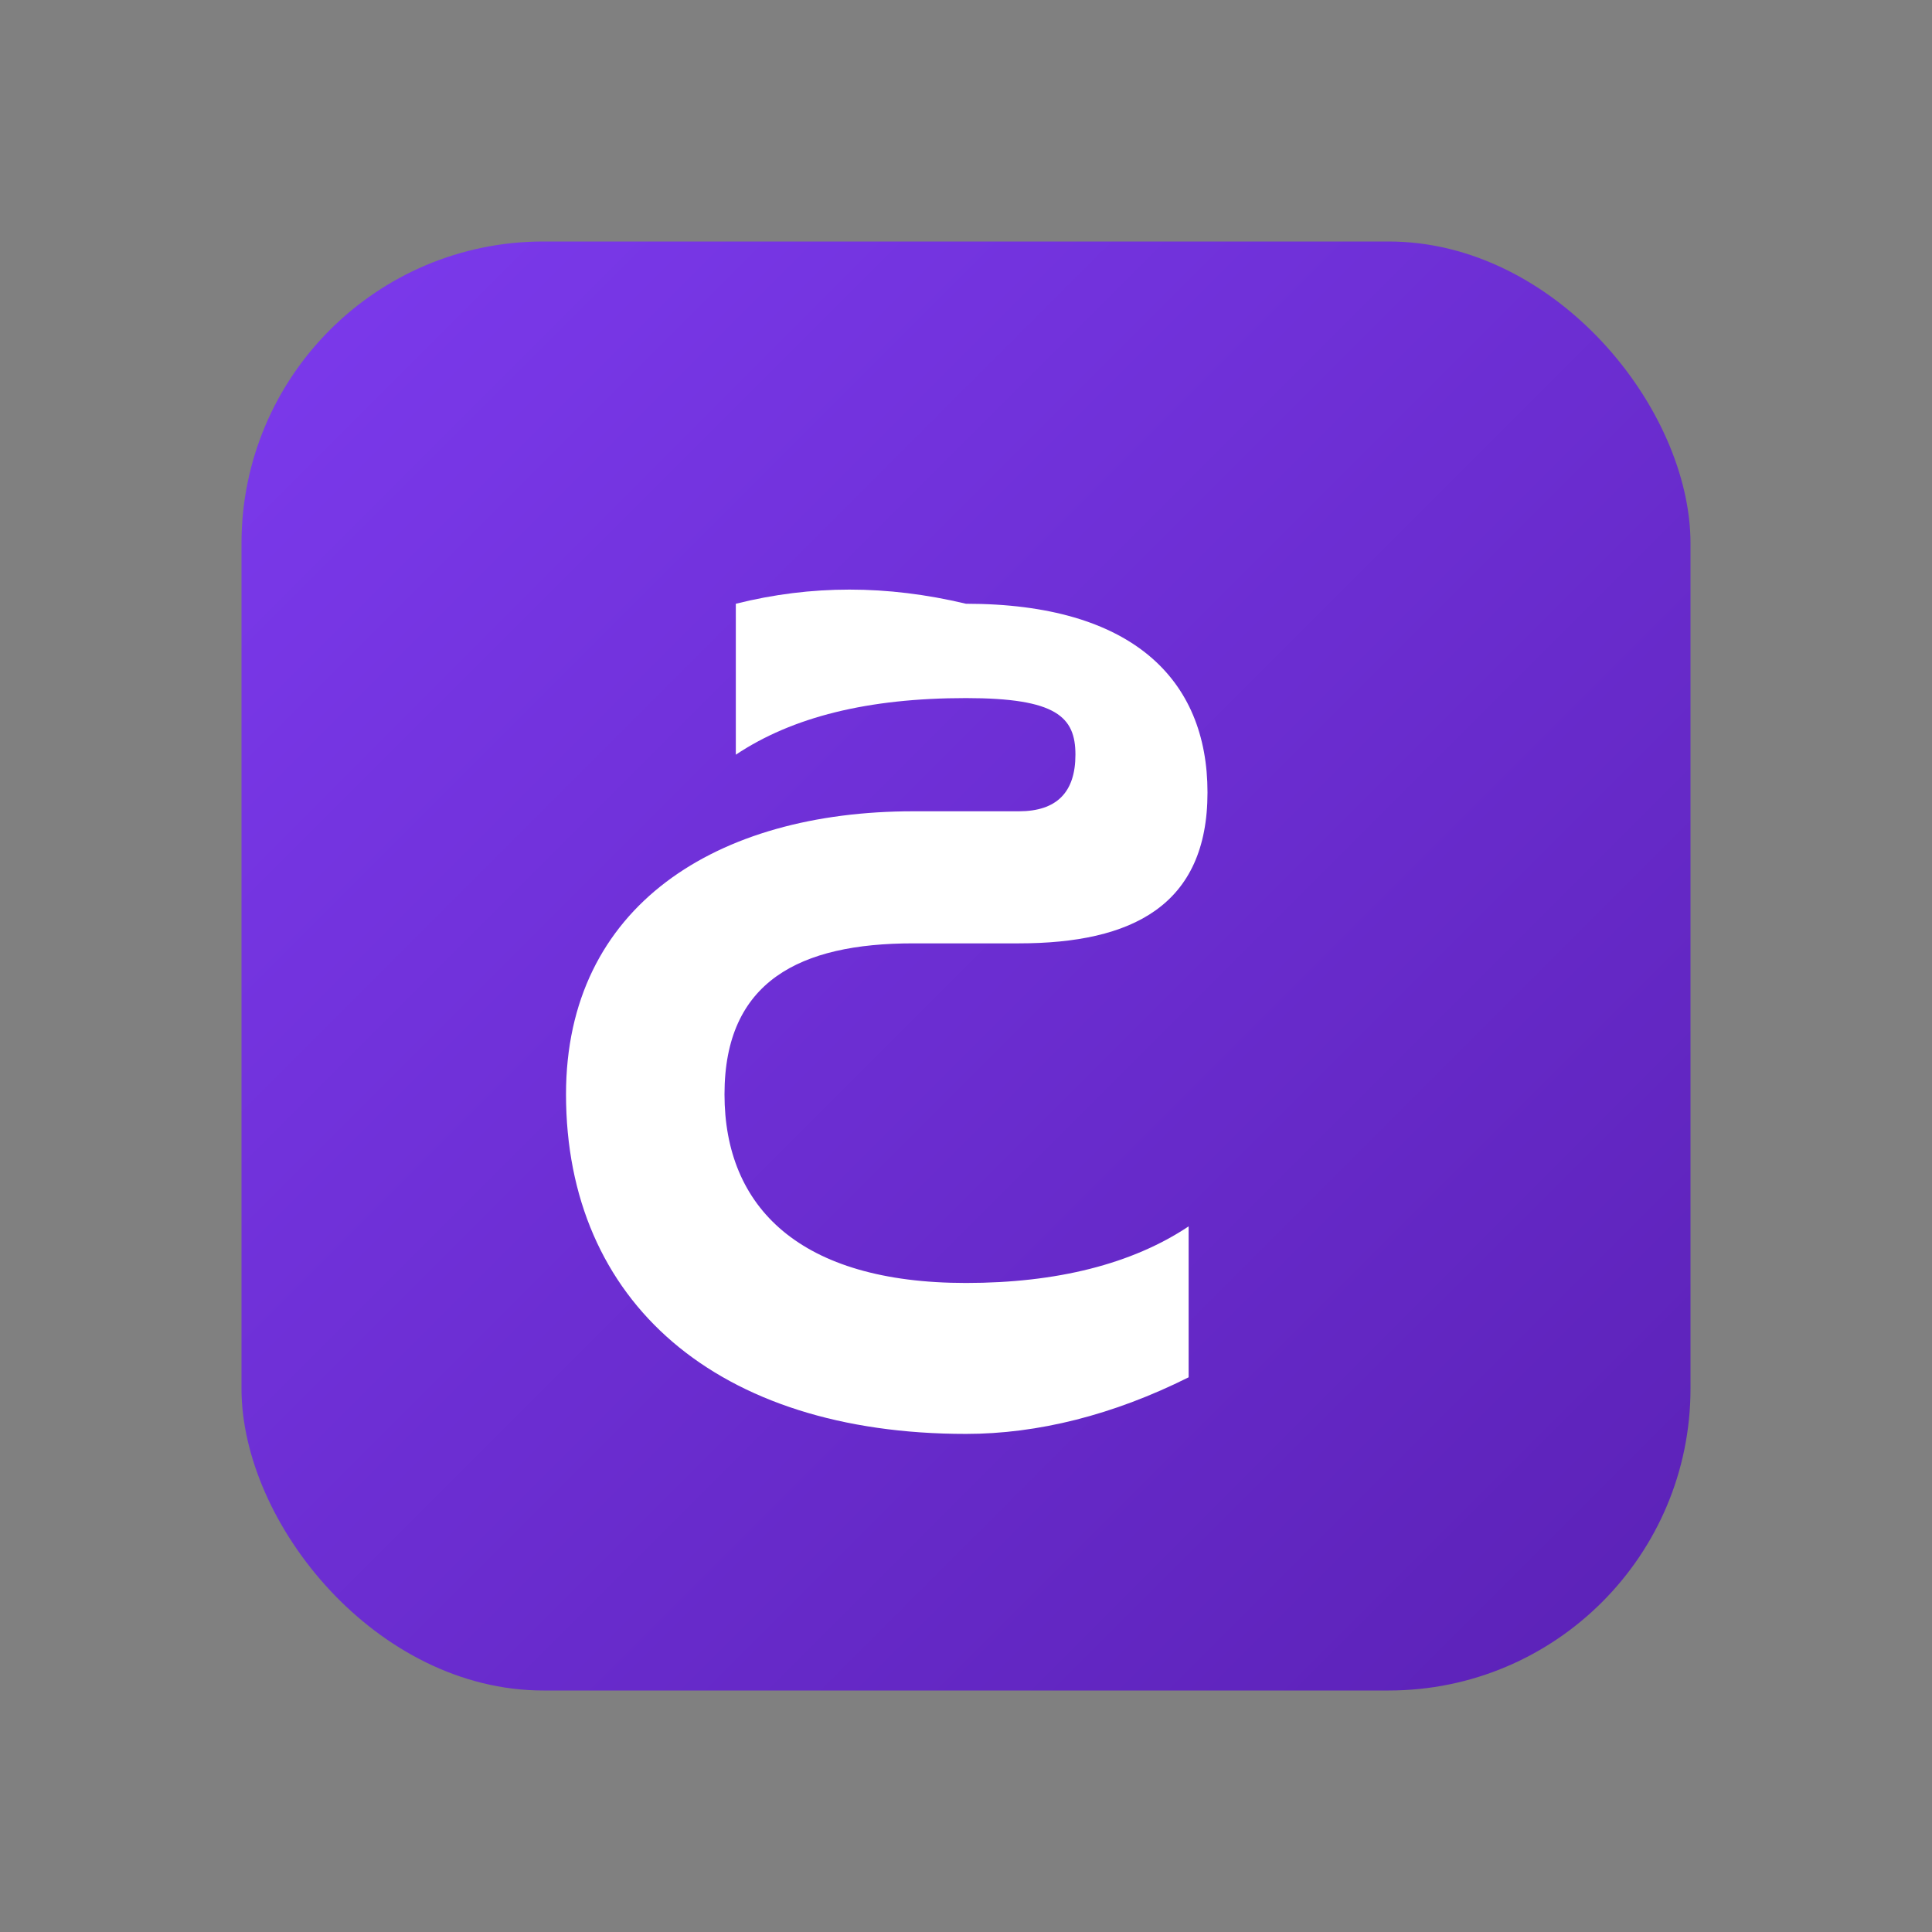<svg width="512" height="512" viewBox="0 0 512 512" xmlns="http://www.w3.org/2000/svg">
  <rect x="0" y="0" width="512" height="512" fill="#808080" stroke="none"/>
  <!-- Gradient definition -->
  <defs>
    <linearGradient id="purpleGradient" x1="0%" y1="0%" x2="100%" y2="100%">
      <stop offset="0%" style="stop-color:#7C3AED;stop-opacity:1" />
      <stop offset="100%" style="stop-color:#5B21B6;stop-opacity:1" />
    </linearGradient>
  </defs>
  
  <!-- Rounded square background with gradient -->
  <rect x="64" y="64" width="384" height="384" rx="80" fill="url(#purpleGradient)"/>
  
  <!-- Stylized "S" for Spliple -->
  <path d="M 256 160 
           C 300 160, 320 180, 320 210
           C 320 240, 300 250, 270 250
           L 242 250
           C 212 250, 192 260, 192 290
           C 192 320, 212 340, 256 340
           C 280 340, 300 335, 315 325
           L 315 365
           C 295 375, 275 380, 256 380
           C 190 380, 150 345, 150 290
           C 150 240, 190 215, 242 215
           L 270 215
           C 280 215, 285 210, 285 200
           C 285 190, 280 185, 256 185
           C 230 185, 210 190, 195 200
           L 195 160
           C 215 155, 235 155, 256 160 Z" 
        fill="white"/>
</svg>
